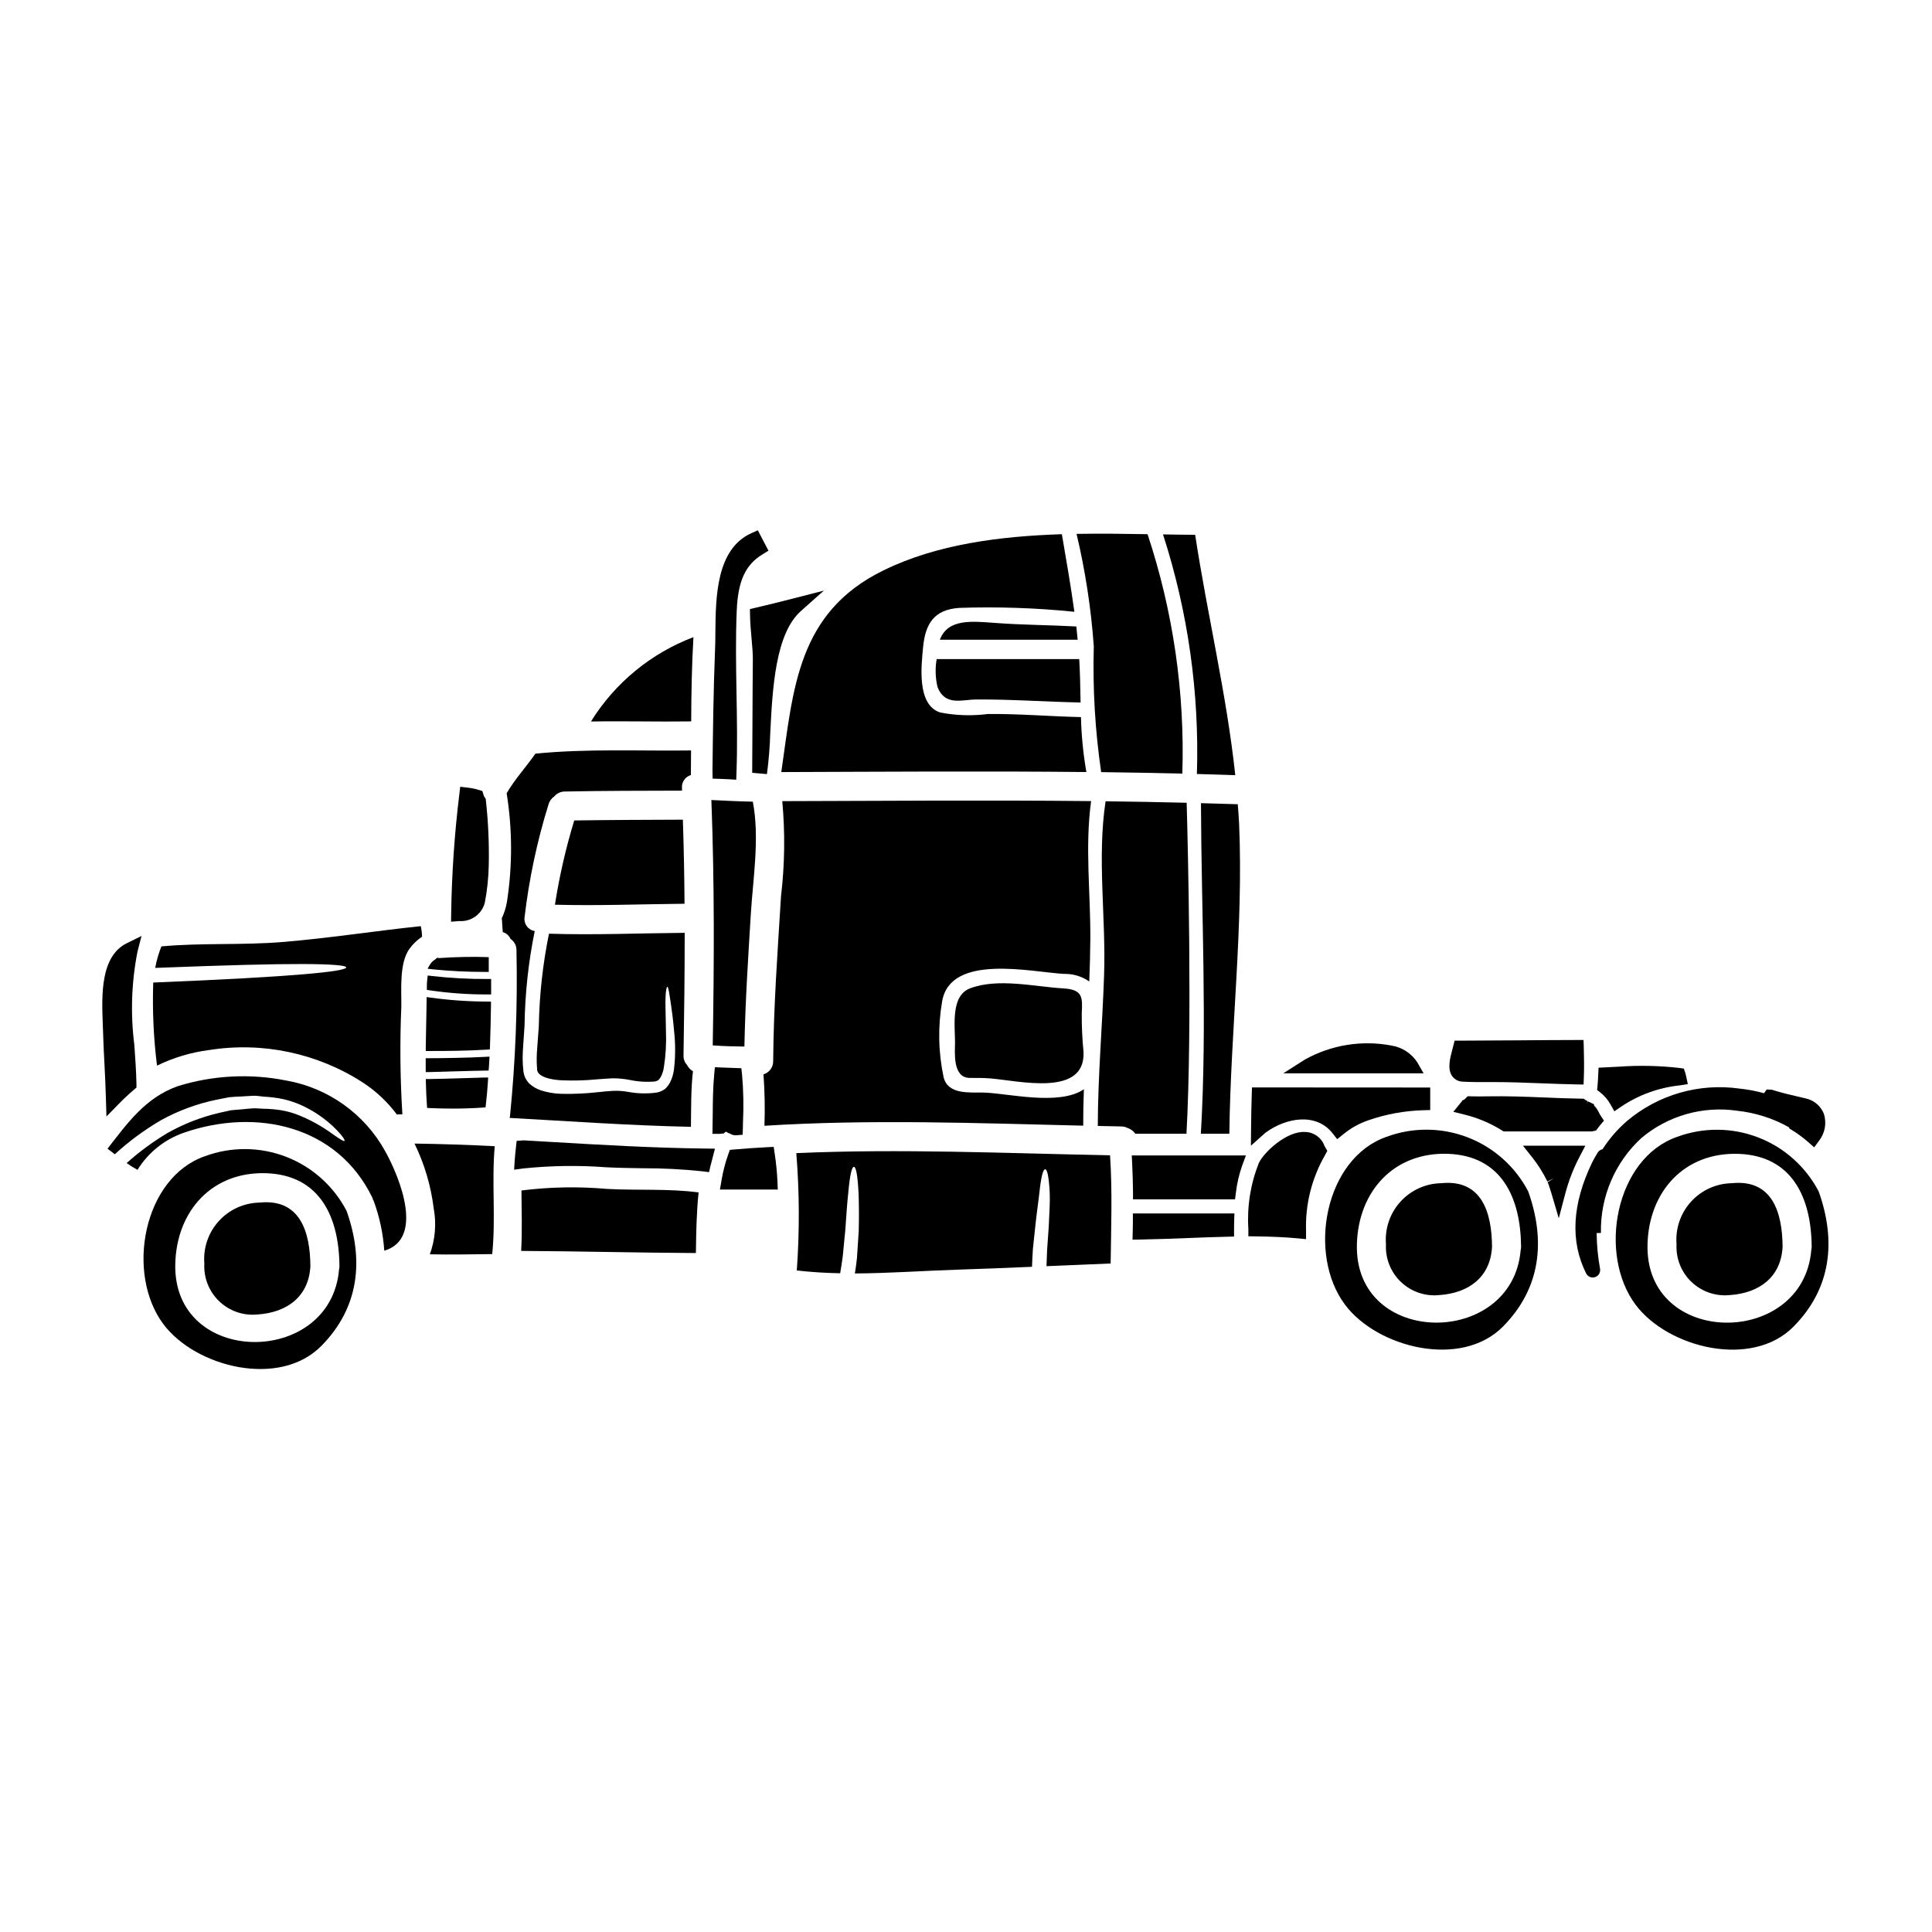 <?xml version="1.0" encoding="UTF-8"?>
<!-- Uploaded to: SVG Repo, www.svgrepo.com, Generator: SVG Repo Mixer Tools -->
<svg fill="#000000" width="800px" height="800px" version="1.1" viewBox="144 144 512 512" xmlns="http://www.w3.org/2000/svg">
 <g>
  <path d="m272.47 383.26c0.645-3.324 1-6.699 1.059-10.082 0.113-5.676-0.137-11.352-0.758-16.992l-0.059-0.512-0.301-0.418h0.004c-0.125-0.191-0.223-0.402-0.281-0.625l-0.305-1.008-1.008-0.309h0.004c-0.953-0.281-1.926-0.48-2.914-0.586l-1.945-0.23-0.234 1.945v-0.004c-1.289 10.508-2.012 21.074-2.168 31.66l-0.031 2.16 2.152-0.168c3.129 0.23 5.981-1.797 6.785-4.832z"/>
  <path d="m327.77 312.85c-11.262 4.266-20.809 12.125-27.16 22.355 8.855-0.152 17.711 0.102 26.566-0.027 0.027-7.441 0.156-14.914 0.594-22.328z"/>
  <path d="m431.9 348.6c-0.836-4.812-1.316-9.68-1.434-14.562-8.215-0.18-16.402-0.898-24.617-0.824-4.219 0.543-8.5 0.41-12.68-0.391-6.297-2.051-4.981-12.496-4.547-17.27 0.59-6.238 2.902-9.984 9.523-10.449l0.004-0.004c10.203-0.348 20.414-0.004 30.57 1.027-0.926-6.824-2.133-13.602-3.312-20.559-16.426 0.539-33.086 2.641-47.25 9.574-22.895 11.168-23.922 31.488-27.105 53.465 27.023-0.086 53.922-0.289 80.848-0.008z"/>
  <path d="m342.74 305.41 0.027 1.594c0.039 2.168 0.238 4.394 0.422 6.465 0.172 1.941 0.336 3.769 0.324 5.184-0.043 3.039-0.078 11.137-0.113 18.344-0.023 5.062-0.047 9.691-0.062 11.809l3.91 0.34-0.004-0.008c0.488-3.672 0.785-7.371 0.891-11.074 0.594-11.633 1.328-26.102 8.125-32.148l6.07-5.398-7.871 2.023c-3.379 0.871-6.773 1.711-10.172 2.504z"/>
  <path d="m273.16 407.54h0.996v-4.094h-0.98c-4.961 0.023-9.918-0.246-14.848-0.809l-0.977-0.121-0.121 0.977v-0.004c-0.078 0.664-0.113 1.332-0.109 1.996v0.84l0.832 0.133c5.035 0.734 10.117 1.094 15.207 1.082z"/>
  <path d="m334.81 350.41c0.754 0.023 1.527 0.047 2.281 0.094l2.019 0.133 0.074-2.027c0.242-6.961 0.125-14.027 0-20.859-0.125-7.238-0.254-14.719 0.062-22.02 0.328-7.777 2.305-12.07 6.832-14.828l1.574-0.969-2.82-5.398-1.695 0.758c-9.355 4.176-9.473 17.031-9.555 26.414 0 1.535-0.027 2.988-0.082 4.309-0.438 10.926-0.566 21.84-0.688 32.398l0.043 1.93z"/>
  <path d="m272.54 401.57h0.984v-3.906l-0.945-0.035c-2.793-0.113-8.066-0.039-12.242 0.273l-0.477-0.094-0.367 0.316c-0.094 0.082-0.211 0.168-0.336 0.262l0.004-0.008c-0.418 0.273-0.781 0.621-1.07 1.027l-0.789 1.309 1.516 0.18c4.562 0.457 9.141 0.68 13.723 0.676z"/>
  <path d="m179.46 432.82 0.703-0.602v-0.934c-0.07-3.461-0.324-6.988-0.566-10.395-1.043-8.227-0.762-16.566 0.84-24.703l1.066-4.144-3.836 1.887c-7.141 3.484-6.719 13.938-6.426 21.555l0.066 1.887c0.09 2.988 0.23 5.984 0.395 8.977 0.16 2.996 0.281 5.949 0.371 8.91l0.137 4.621 3.234-3.297c1.297-1.348 2.644-2.594 4.016-3.762z"/>
  <path d="m212.78 462.7c-4.129 0.078-8.043 1.855-10.812 4.918-2.769 3.062-4.152 7.137-3.816 11.25-0.207 3.754 1.238 7.41 3.961 10.004s6.441 3.863 10.18 3.473c7.777-0.512 13.578-4.773 13.965-12.836-0.074-9.008-2.695-17.914-13.477-16.809z"/>
  <path d="m265.06 429.78c-2.414 0.066-4.82 0.141-7.227 0.176h-0.996l0.027 0.996c0.047 1.91 0.125 3.852 0.262 5.789l0.059 0.875 0.875 0.039c1.969 0.09 3.938 0.133 5.856 0.133 2.707 0 5.359-0.086 7.934-0.262l0.82-0.059 0.094-0.812c0.23-1.996 0.414-4.016 0.539-6.031l0.07-1.062h-1.062c-2.418 0.078-4.836 0.148-7.25 0.219z"/>
  <path d="m272.93 422.17 0.887-0.051 0.035-0.895c0.129-3.598 0.207-7.203 0.262-10.805v-0.988h-0.992c-5.004-0.016-10-0.363-14.957-1.043l-1.109-0.156v1.121c-0.023 2.094-0.07 4.184-0.117 6.269-0.043 1.977-0.078 3.945-0.109 5.902v1h0.996c4.258 0.008 9.812-0.035 15.105-0.355z"/>
  <path d="m265.22 427.9c2.461-0.07 4.922-0.141 7.379-0.18h0.887l0.078-0.887c0.051-0.574 0.078-1.152 0.105-1.73l0.051-1.09-1.09 0.062c-4.695 0.27-12.152 0.359-14.832 0.359h-0.984v3.676h1c2.453-0.07 4.938-0.141 7.406-0.211z"/>
  <path d="m479.39 444.16c5.559-4.055 13.441-5.297 17.75 0.164l1.234 1.574 1.551-1.262h0.004c1.965-1.625 4.203-2.883 6.609-3.719 4.688-1.637 9.598-2.543 14.562-2.691l1.922-0.051v-5.969l-47.23-0.027-0.066 1.902c-0.102 3.019-0.152 6.066-0.18 9.086l-0.039 4.453 3.312-2.957c0.203-0.191 0.406-0.375 0.57-0.504z"/>
  <path d="m531.6 430.65c2.219 0.125 4.426 0.121 6.66 0.109h1.613c4.168 0 8.34 0.16 12.516 0.324 3.117 0.117 6.234 0.238 9.344 0.297l1.926 0.031 0.078-1.922c0.102-2.68 0.047-5.41-0.023-7.965l-0.059-1.914h-1.887c-5.117 0-10.262 0.051-15.391 0.09-5.129 0.039-10.234 0.074-15.352 0.086h-1.535l-0.574 2.242c-0.66 2.481-1.41 5.289-0.062 7.168 0.641 0.883 1.656 1.422 2.746 1.453z"/>
  <path d="m393.07 313.54h36.523c-0.102-1.18-0.227-2.34-0.359-3.516-7.109-0.395-14.191-0.395-21.305-0.926-6.469-0.484-12.73-1.18-14.859 4.441z"/>
  <path d="m563.09 435.16c-3.262-0.047-6.523-0.18-9.777-0.316-4.969-0.199-9.895-0.395-14.902-0.305-1.527 0.027-3.062 0.051-4.602 0l-0.859-0.027-0.602 0.605c-0.133 0.141-0.328 0.285-0.141 0.191l-0.723 0.352-0.121 0.285c-0.098 0.094-0.191 0.195-0.277 0.301l-1.934 2.398 2.988 0.746c3.481 0.859 6.801 2.258 9.84 4.148l0.477 0.301h23.336l1.18-0.242 0.59-0.789c0.168-0.223 0.344-0.461 0.531-0.676l0.973-1.141-1.074-1.637c-0.227-0.5-0.488-0.98-0.789-1.438l-0.375-0.535h0.004c-0.121-0.145-0.25-0.277-0.395-0.395v-0.328l-1.609-0.789-0.305 0.582 0.211-0.652 0.004 0.004c-0.199-0.074-0.387-0.172-0.562-0.297l-0.492-0.34z"/>
  <path d="m198.33 450.4c-16.348 5.648-21.109 31.008-11.035 44.508 8.547 11.414 30.777 17.02 41.863 5.773 10.09-10.215 11.293-22.793 6.691-35.777-3.418-6.57-9.113-11.668-16.02-14.34-6.906-2.668-14.551-2.727-21.5-0.164zm35.523 30.008c-2.152 25.922-44.145 25.895-43.402-1.543 0.359-13.91 9.727-24.508 24.281-23.945 14.117 0.59 19.121 11.68 19.223 24.59 0.008 0.301-0.027 0.605-0.102 0.898z"/>
  <path d="m519.58 425.5c-1.523-2.328-3.949-3.918-6.691-4.391-7.898-1.535-16.09-0.223-23.117 3.707l-5.695 3.629h37.195z"/>
  <path d="m392.22 318.67c-0.418 2.457-0.34 4.969 0.23 7.394 1.969 5.117 6.496 3.336 10.141 3.312 9.266-0.078 18.5 0.613 27.773 0.789-0.051-2.027-0.078-4.059-0.129-6.059-0.051-1.824-0.125-3.644-0.227-5.445z"/>
  <path d="m400.98 429.66c1.797 0 3.621-0.023 5.414 0.129 7.547 0.59 25.359 5.055 24.746-7.086v0.004c-0.332-3.387-0.488-6.789-0.465-10.191 0.23-4.262 0.254-6.238-4.773-6.574-7.699-0.434-17.453-2.848-24.871 0-5.117 1.969-3.938 9.883-3.938 14.375-0.016 2.512-0.707 9.32 3.887 9.344z"/>
  <path d="m351.31 356.31c0.773 8.387 0.66 16.828-0.332 25.191-0.898 14.562-1.969 29.125-2.078 43.691v-0.004c0.035 1.621-1.02 3.062-2.57 3.519 0.328 4.535 0.418 9.086 0.258 13.633 28-1.77 56.391-0.695 84.473-0.027 0-3.234 0.051-6.441 0.18-9.652-6.598 4.519-20.328 1-26.723 0.875-3.594-0.078-9.266 0.613-10.445-4.031-1.414-6.629-1.547-13.469-0.395-20.148 2.203-12.758 23.641-7.754 32.234-7.266h0.004c2.406-0.066 4.769 0.633 6.75 2.004 0.152-3.723 0.262-7.441 0.285-11.141 0.078-12.27-1.465-24.488 0.203-36.656-27.273-0.277-54.508-0.07-81.844 0.012z"/>
  <path d="m435.82 348.62c7.16 0.105 14.348 0.207 21.512 0.395 0.68-21.527-2.441-43.004-9.215-63.449-6.086-0.102-12.426-0.203-18.812-0.078h-0.004c2.32 9.793 3.848 19.762 4.566 29.801-0.312 11.145 0.344 22.297 1.953 33.332z"/>
  <path d="m471.36 349.43c-2.281-21.406-7.391-42.402-10.629-63.707-2.773 0-5.598-0.051-8.52-0.102v-0.004c6.617 20.496 9.656 41.977 8.98 63.5 3.394 0.109 6.781 0.18 10.168 0.312z"/>
  <path d="m602.93 457.56c-4.129 0.078-8.039 1.855-10.812 4.918-2.769 3.062-4.152 7.137-3.816 11.25-0.207 3.754 1.242 7.41 3.961 10 2.723 2.594 6.441 3.867 10.18 3.477 7.777-0.516 13.578-4.773 13.965-12.836-0.078-9.008-2.68-17.914-13.477-16.809z"/>
  <path d="m219.86 430.35c-9.551-1.906-19.43-1.395-28.734 1.488-8.637 3.082-13.336 9.805-18.633 16.57 0.641 0.488 1.281 0.977 1.926 1.488 3.738-3.426 7.828-6.445 12.203-9.008 4.598-2.543 9.555-4.375 14.703-5.441 1.156-0.23 2.285-0.465 3.391-0.668 1.105-0.125 2.184-0.152 3.234-0.203s2.078-0.129 3.078-0.18c1-0.051 1.969 0.156 2.879 0.23h-0.004c1.754 0.082 3.496 0.305 5.211 0.668 1.504 0.348 2.973 0.828 4.391 1.438 3.652 1.602 6.965 3.894 9.754 6.75 1.691 1.77 2.207 2.695 2.027 2.875-0.18 0.176-1.078-0.395-3.004-1.719v-0.004c-3.004-2.219-6.297-4.019-9.781-5.359-1.301-0.465-2.641-0.82-4.004-1.055-1.586-0.246-3.191-0.379-4.797-0.395-0.852-0.027-1.746-0.152-2.672-0.102-0.926 0.051-1.848 0.152-2.82 0.254-0.977 0.102-1.969 0.129-3.004 0.254-1 0.23-2.055 0.465-3.129 0.691l-0.004 0.004c-4.762 1.109-9.344 2.891-13.605 5.289-3.887 2.309-7.539 4.992-10.906 8.008 0.922 0.656 1.879 1.258 2.875 1.797 2.844-4.594 7.188-8.07 12.293-9.84 19.199-6.648 40.656-1.898 49.926 17.172 0.07 0.168 0.129 0.34 0.176 0.512 0.086 0.129 0.156 0.27 0.207 0.414 1.555 4.234 2.496 8.668 2.797 13.168 10.574-3.106 4.262-19.148 0.254-26.336h0.004c-5.453-9.902-15.098-16.801-26.23-18.762z"/>
  <path d="m444.87 444.45h13.555c1.574-28.262 0.359-77.051 0.051-87.707-7.164-0.18-14.324-0.309-21.488-0.395-2.281 15.094 0.129 30.828-0.395 46.051-0.438 13.324-1.641 26.648-1.668 39.992 2.055 0.051 4.133 0.102 6.188 0.125l0.004 0.004c0.578 0 1.152 0.137 1.668 0.395 0.848 0.266 1.578 0.809 2.086 1.535z"/>
  <path d="m444.03 452.24c0.125 2.543 0.203 5.086 0.227 7.625v1.969h27.039l0.219-1.719 0.004-0.004c0.289-2.481 0.852-4.918 1.684-7.269l0.984-2.644h-30.258z"/>
  <path d="m525.93 457.56c-4.129 0.074-8.043 1.855-10.816 4.918-2.769 3.062-4.152 7.133-3.816 11.25-0.207 3.754 1.242 7.41 3.965 10.004 2.723 2.594 6.441 3.863 10.18 3.473 7.777-0.516 13.574-4.773 13.961-12.836-0.066-9.008-2.695-17.914-13.473-16.809z"/>
  <path d="m444.23 467.54c0 0.984-0.023 1.945-0.047 2.926l-0.055 2.059 2.055-0.035c4.199-0.07 8.398-0.234 12.594-0.395 3.453-0.133 6.898-0.27 10.34-0.348l1.922-0.047v-1.922c0-0.695 0-1.441 0.027-2.164l0.07-2.039-26.906 0.004z"/>
  <path d="m495.02 447.72c-0.777-2.215-2.859-3.711-5.207-3.738-4.809-0.266-10.832 5.297-12.23 8.266h0.004c-2.195 5.543-3.137 11.5-2.758 17.453v1.922l1.922 0.027c4.519 0.062 7.973 0.223 11.215 0.531l2.152 0.203v-2.164c-0.23-7.059 1.523-14.039 5.059-20.152l0.574-1.078z"/>
  <path d="m570.77 436.63 1.051 1.879 1.773-1.219 0.004-0.004c4.648-3.125 9.992-5.066 15.562-5.648l2.129-0.348-0.453-2.121c-0.055-0.277-0.121-0.555-0.207-0.828l-0.395-1.152-1.18-0.172c-5.328-0.609-10.699-0.719-16.043-0.336l-5.375 0.27-0.086 1.816c-0.047 0.996-0.094 2.016-0.191 3.012l-0.105 1.078 0.855 0.664h-0.008c1.086 0.848 1.992 1.906 2.668 3.109z"/>
  <path d="m625.98 459.77c-3.418-6.562-9.109-11.656-16.012-14.328-6.902-2.668-14.543-2.731-21.488-0.172-16.352 5.648-21.125 31.008-11.02 44.508 8.547 11.414 30.777 17.016 41.863 5.773 10.074-10.211 11.277-22.793 6.656-35.781zm-1.969 15.504c-2.156 25.926-44.145 25.898-43.402-1.539 0.359-13.914 9.727-24.512 24.281-23.945 14.117 0.59 19.121 11.68 19.223 24.59 0.004 0.301-0.031 0.602-0.109 0.895z"/>
  <path d="m511.47 445.26c-16.352 5.648-21.125 31.008-11.02 44.508 8.551 11.414 30.777 17.016 41.863 5.773 10.09-10.215 11.293-22.793 6.691-35.781-3.418-6.57-9.117-11.668-16.027-14.34-6.91-2.668-14.559-2.727-21.508-0.16zm35.523 30.004c-2.152 25.926-44.145 25.898-43.402-1.539 0.359-13.914 9.73-24.512 24.281-23.945 14.117 0.59 19.121 11.68 19.227 24.59 0.008 0.301-0.027 0.605-0.105 0.898z"/>
  <path d="m564.13 447.62h-16.531l2.535 3.191c1.531 1.953 2.852 4.066 3.938 6.297l1.762-0.871-1.707 1.074 0.238 0.512c0.262 0.762 0.508 1.52 0.734 2.277l1.992 6.754 1.797-6.805 0.004 0.004c0.887-3.312 2.141-6.516 3.738-9.551z"/>
  <path d="m462.24 444.45h7.551c0.332-27.336 3.746-54.711 2.59-82.035-0.074-1.77-0.227-3.516-0.359-5.285-3.258-0.102-6.496-0.18-9.754-0.285 0.102 28.93 1.668 58.602-0.027 87.605z"/>
  <path d="m282.19 459.49c0.023 5.336 0.23 10.68-0.078 16.016 15.43 0.078 30.855 0.488 46.309 0.562 0.074-5.336 0.152-10.754 0.715-16.066-8.004-1.051-16.195-0.488-24.281-0.926h-0.004c-7.547-0.672-15.145-0.531-22.66 0.414z"/>
  <path d="m279.05 440.26c15.684 0.852 31.418 2.004 48.051 2.363 0.078-4.93-0.023-9.84 0.539-14.734-0.684-0.387-1.23-0.969-1.574-1.672-0.633-0.68-0.965-1.586-0.926-2.512 0.18-10.832 0.312-21.648 0.312-32.496-11.988 0.102-23.973 0.617-35.965 0.23-1.648 8.07-2.551 16.277-2.695 24.516-0.152 2.027-0.312 4.031-0.438 5.957l0.004-0.004c-0.164 1.758-0.172 3.527-0.027 5.285-0.152 2.18 3.672 2.981 6.648 3.106h-0.004c3.043 0.121 6.086 0.039 9.113-0.254 1.465-0.102 2.902-0.23 4.363-0.285h0.004c1.449 0.004 2.902 0.145 4.328 0.414 2.215 0.48 4.492 0.625 6.75 0.434 0.328-0.055 0.641-0.176 0.922-0.359 0.258-0.234 0.477-0.512 0.641-0.82 0.41-0.773 0.688-1.605 0.824-2.465 0.508-3.215 0.699-6.473 0.566-9.727-0.055-2.754-0.105-4.981-0.129-6.691-0.051-3.492 0.254-5.059 0.512-5.031 0.254 0.027 0.465 1.461 0.977 4.898 0.254 1.719 0.539 3.938 0.789 6.727l-0.004 0.004c0.391 3.426 0.383 6.891-0.023 10.316-0.148 1.16-0.488 2.285-1.004 3.336-0.336 0.652-0.777 1.242-1.309 1.746-0.629 0.477-1.355 0.809-2.129 0.977-2.602 0.379-5.246 0.316-7.828-0.18-1.238-0.211-2.492-0.297-3.746-0.258-1.285 0.051-2.723 0.207-4.184 0.363v-0.004c-3.195 0.363-6.414 0.508-9.629 0.438-1.883-0.051-3.75-0.371-5.543-0.953-0.5-0.188-0.988-0.41-1.461-0.664-0.516-0.312-1.008-0.664-1.465-1.055-0.457-0.48-0.84-1.023-1.129-1.617-0.262-0.586-0.426-1.211-0.488-1.848-0.219-2.012-0.242-4.039-0.078-6.055 0.125-1.902 0.254-3.879 0.395-5.902v-0.004c0.117-8.406 1.02-16.785 2.695-25.023-0.012-0.016-0.031-0.027-0.051-0.027-1.703-0.297-2.871-1.883-2.644-3.594 1.188-10.148 3.309-20.16 6.34-29.914 0.227-0.871 0.766-1.633 1.516-2.129 0.699-0.859 1.75-1.348 2.856-1.332 10.344-0.203 20.688-0.203 31.031-0.23 0.004-0.215-0.004-0.43-0.023-0.645-0.145-1.574 0.844-3.035 2.359-3.488 0.023-2.18 0.051-4.359 0.051-6.519-13.777 0.176-27.516-0.516-41.25 0.848-2.465 3.543-5.445 6.75-7.625 10.496h0.004c1.527 9.527 1.555 19.234 0.078 28.773-0.262 1.527-0.727 3.012-1.391 4.414 0.059 0.184 0.082 0.375 0.082 0.566 0.027 1.023 0.152 2.027 0.203 3.055 0.926 0.246 1.688 0.91 2.055 1.797 1.02 0.672 1.617 1.832 1.574 3.055 0.316 14.645-0.258 29.293-1.711 43.871-0.031 0.176-0.082 0.328-0.109 0.508z"/>
  <path d="m355.03 449.59c0.836 10.344 0.879 20.738 0.129 31.094 3.769 0.438 7.598 0.668 11.496 0.742 0.254-1.574 0.516-3.106 0.691-4.543 0.23-2.539 0.465-4.824 0.668-6.902 0.285-4.16 0.512-7.391 0.789-9.906 0.438-4.957 0.977-6.852 1.492-6.852s0.977 1.926 1.23 6.926c0.102 2.516 0.152 5.801 0.051 10.035-0.129 2.129-0.285 4.492-0.465 7.109-0.125 1.312-0.332 2.723-0.562 4.184 9.086-0.051 18.301-0.715 27.078-1 6.621-0.203 13.246-0.488 19.863-0.766 0.078-1.617 0.129-3.211 0.23-4.621 0.23-2.285 0.461-4.496 0.668-6.367 0.395-3.695 0.848-6.598 1.074-8.777 0.465-4.363 1.004-6.082 1.516-6.082s0.977 1.715 1.207 6.234c0.102 2.285-0.078 5.238-0.262 9.008-0.125 1.875-0.281 3.981-0.434 6.262-0.051 1.281-0.102 2.723-0.156 4.184 5.676-0.227 11.348-0.488 16.996-0.715 0.125-9.578 0.484-19.125-0.156-28.668-27.574-0.539-55.496-1.801-83.145-0.578z"/>
  <path d="m255.85 392.24c-0.023-0.941-0.137-1.879-0.336-2.801-12.242 1.281-24.457 3.207-36.73 4.211-10.68 0.871-21.352 0.176-32.008 1.152v0.004c-0.742 1.836-1.293 3.746-1.641 5.699 19.098-0.742 31.289-1.051 39.145-1.027 8.164 0.027 11.473 0.395 11.473 0.898s-3.309 1.156-11.414 1.824c-7.801 0.668-20.301 1.387-39.73 2.184v-0.004c-0.246 7.356 0.086 14.719 1 22.023 4.348-2.121 9.008-3.516 13.805-4.133 14.207-2.25 28.746 0.832 40.812 8.656 3.457 2.266 6.488 5.117 8.953 8.434 0.211-0.031 0.426-0.047 0.641-0.051h0.82-0.004c-0.594-9.52-0.688-19.066-0.277-28.598 0.051-4.387-0.594-11.445 2.152-15.273v0.004c0.914-1.258 2.047-2.344 3.34-3.203z"/>
  <path d="m253.85 447.06c2.637 5.402 4.356 11.203 5.086 17.172 0.754 4.074 0.398 8.277-1.027 12.168 5.492 0.129 11.02 0 16.531-0.051 0.977-9.496-0.176-19.07 0.668-28.59-7.062-0.367-14.121-0.594-21.258-0.699z"/>
  <path d="m296.18 361.43c-2.231 7.312-3.938 14.773-5.117 22.328 11.449 0.309 22.895-0.152 34.344-0.254-0.051-7.418-0.195-14.844-0.438-22.281-9.59 0.039-19.191 0.062-28.789 0.207z"/>
  <path d="m332.88 421.04c2.797 0.203 5.598 0.285 8.395 0.309 0.227-11.68 0.977-23.305 1.691-34.984 0.59-9.602 2.391-20.305 0.539-29.914-3.668-0.078-7.312-0.254-10.984-0.438 0.824 21.676 0.742 43.336 0.359 65.027z"/>
  <path d="m349.3 449.7-0.266-1.766-1.773 0.09c-2.875 0.152-5.719 0.336-8.594 0.594l-1.25 0.113-0.426 1.18c-0.812 2.289-1.414 4.644-1.809 7.039l-0.395 2.289h15.328l-0.078-2.051c-0.113-2.508-0.359-5.008-0.738-7.488z"/>
  <path d="m338.75 427.03c-1.055-0.023-2.106-0.07-3.43-0.129l-1.867-0.078-0.176 1.863c-0.344 3.621-0.375 7.191-0.395 10.629l-0.078 5.164h2.004l1.043-0.117 0.289-0.332 0.125-0.043 0.18-0.066c0.305 0.219 0.641 0.383 1.004 0.492 0.422 0.281 0.914 0.438 1.422 0.449h0.184l1.77-0.145 0.078-3.481h0.004c0.195-4.144 0.109-8.301-0.254-12.438l-0.191-1.711z"/>
  <path d="m290.1 446.63-7.289-0.426-1.898 0.137-0.199 1.867c-0.121 1.125-0.238 2.246-0.316 3.375l-0.156 2.398 2.387-0.32-0.004-0.004c7.352-0.766 14.758-0.871 22.125-0.312 3.148 0.156 6.297 0.203 9.445 0.25h0.004c5.324-0.016 10.645 0.254 15.938 0.812l1.773 0.219 0.395-1.742c0.078-0.363 0.184-0.723 0.289-1.086l0.875-3.387-2.496-0.031c-14.098-0.168-27.707-0.977-40.871-1.75z"/>
  <path d="m579.05 445.53c7.035-5.883 16.242-8.492 25.316-7.172 4.816 0.516 9.477 2 13.699 4.367l0.184 0.363 0.465 0.289c1.574 0.957 3.062 2.047 4.453 3.262l1.617 1.426 1.273-1.742v-0.004c1.594-2.019 2.074-4.699 1.289-7.152-0.844-2.125-2.711-3.672-4.957-4.106l-2.219-0.523c-1.863-0.434-3.715-0.863-5.644-1.457-0.305-0.102-0.59-0.199-0.91-0.281l-1.43-0.082-0.684 0.992v0.004c-2.137-0.586-4.316-1-6.523-1.227-10.695-1.508-21.527 1.609-29.785 8.57-2.516 2.18-4.707 4.707-6.512 7.504-0.504 0.102-0.949 0.402-1.23 0.832-0.539 0.844-1.035 1.715-1.484 2.609-5.336 11.02-5.902 20.914-1.629 29.457 0.332 0.668 1.012 1.09 1.758 1.09 0.215 0.004 0.426-0.031 0.625-0.102 0.93-0.312 1.488-1.262 1.309-2.227-0.574-3.117-0.875-6.277-0.898-9.445l1.133-0.031c-0.203-9.566 3.727-18.758 10.785-25.215z"/>
 </g>
</svg>